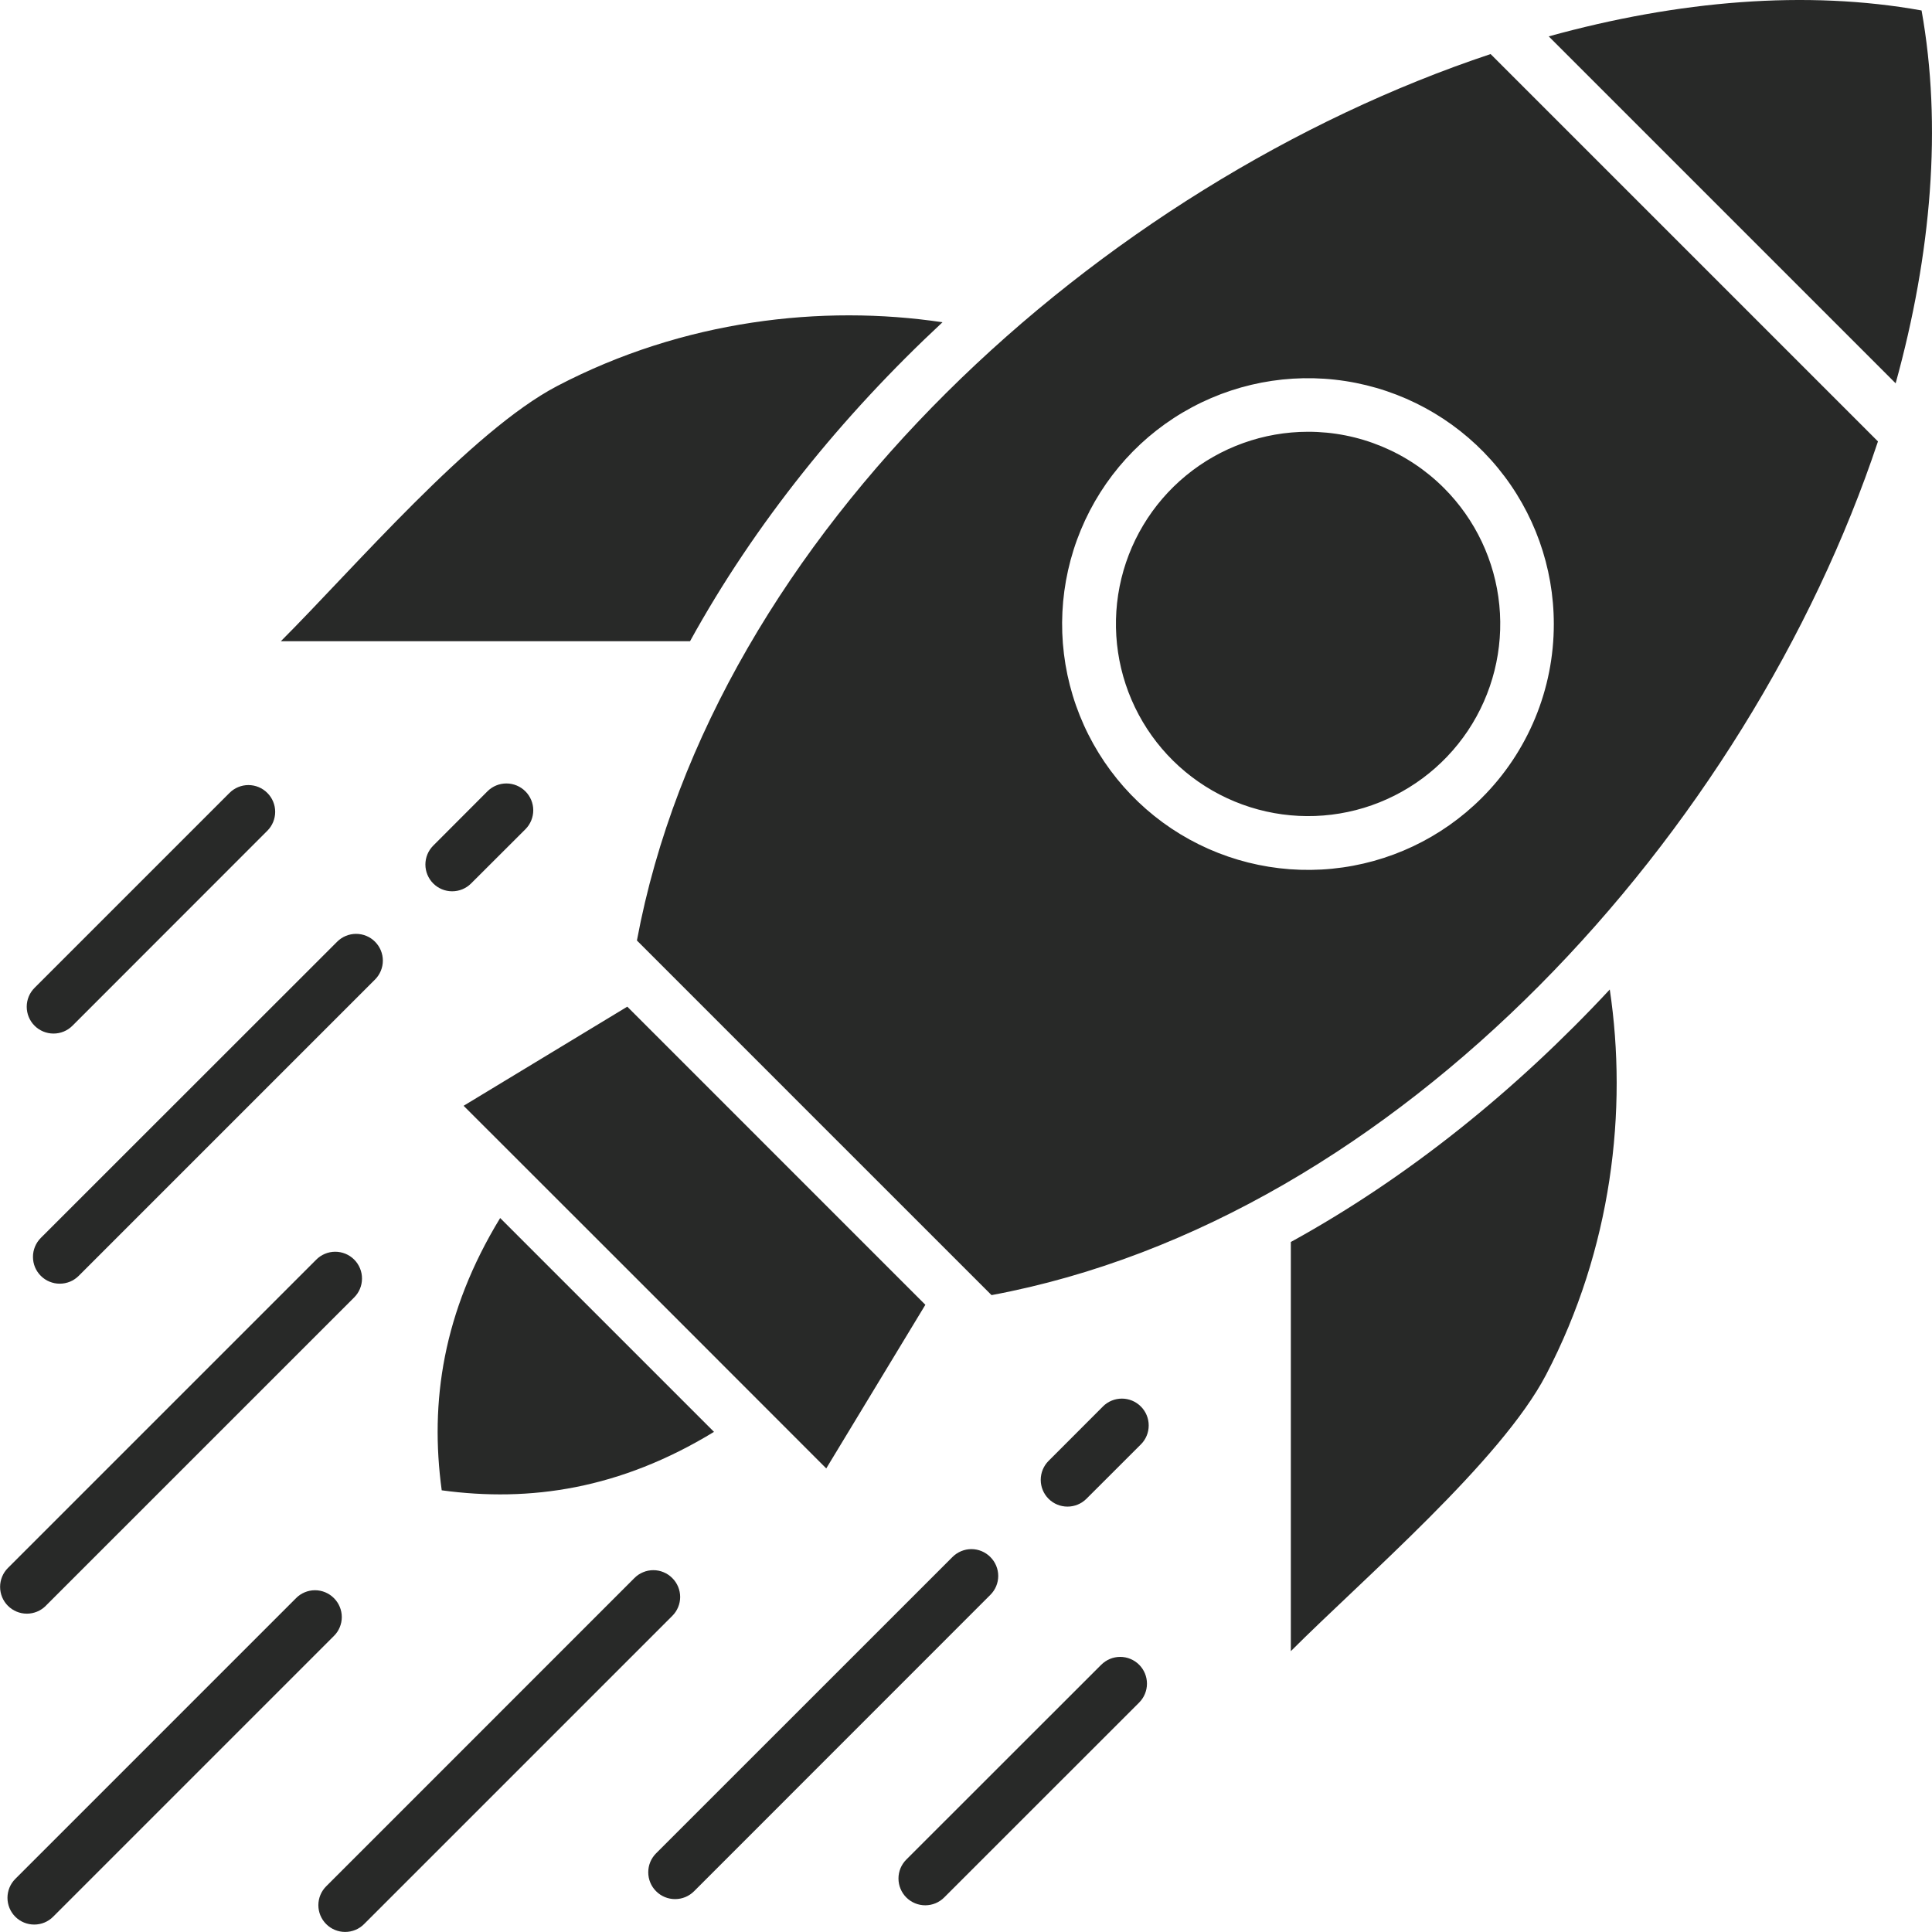 <svg width="60" height="60" viewBox="0 0 60 60" fill="none" xmlns="http://www.w3.org/2000/svg">
<g clip-path="url(#clip0_1712_435)">
<path d="M13.718 46.283C13.344 43.545 13.755 40.743 15.533 37.827L22.174 44.468C19.258 46.246 16.456 46.657 13.718 46.283ZM29.27 10.008C25.526 9.449 21.221 9.94 17.304 11.988C14.63 13.386 10.99 17.646 8.723 19.913H21.43C23.438 16.266 26.142 12.921 29.27 10.008ZM40.088 38.571V51.278C42.355 49.011 46.616 45.371 48.013 42.697C50.06 38.78 50.552 34.475 49.993 30.73C47.08 33.859 43.736 36.564 40.088 38.571ZM28.738 40.521L19.481 31.263L14.398 34.341L19.153 39.093L20.908 40.848L25.66 45.603L28.738 40.521ZM46.292 1.679L58.322 13.709C54.294 25.797 43.473 37.857 30.793 40.221L25.286 34.715L19.78 29.208C22.144 16.528 34.205 5.707 46.292 1.679ZM48.255 19.381C48.255 17.614 47.643 15.902 46.522 14.537C45.402 13.171 43.842 12.237 42.11 11.892C40.377 11.547 38.579 11.814 37.021 12.647C35.463 13.48 34.242 14.827 33.566 16.459C32.89 18.091 32.801 19.907 33.314 21.597C33.827 23.287 34.91 24.747 36.378 25.729C37.847 26.71 39.611 27.152 41.369 26.979C43.127 26.806 44.77 26.029 46.019 24.779C46.729 24.071 47.291 23.229 47.675 22.303C48.059 21.376 48.256 20.383 48.255 19.381ZM59.676 0.325C56.106 -0.318 52.128 0.015 48.097 1.13L58.871 11.904C59.986 7.873 60.316 3.895 59.676 0.325ZM40.62 13.409C39.24 13.41 37.902 13.89 36.836 14.766C35.769 15.642 35.039 16.861 34.77 18.216C34.502 19.57 34.711 20.975 35.362 22.192C36.013 23.41 37.066 24.363 38.342 24.891C39.617 25.419 41.037 25.489 42.358 25.088C43.679 24.686 44.82 23.84 45.587 22.692C46.353 21.544 46.698 20.166 46.563 18.792C46.428 17.418 45.82 16.133 44.844 15.157C44.29 14.602 43.631 14.162 42.906 13.862C42.182 13.562 41.405 13.408 40.62 13.409ZM10.471 29.245L1.266 38.446C1.189 38.524 1.128 38.615 1.086 38.717C1.045 38.818 1.023 38.926 1.024 39.035C1.024 39.145 1.045 39.253 1.087 39.354C1.129 39.455 1.191 39.546 1.268 39.623C1.346 39.701 1.437 39.762 1.538 39.803C1.64 39.845 1.748 39.867 1.857 39.866C1.966 39.866 2.075 39.844 2.175 39.803C2.276 39.761 2.368 39.699 2.445 39.622L11.646 30.421C11.802 30.265 11.89 30.053 11.89 29.833C11.89 29.613 11.802 29.401 11.646 29.245C11.491 29.089 11.279 29.002 11.059 29.002C10.838 29.002 10.627 29.089 10.471 29.245ZM16.321 25.749C16.475 25.593 16.561 25.381 16.561 25.161C16.56 24.941 16.472 24.731 16.316 24.575C16.161 24.42 15.95 24.332 15.73 24.331C15.51 24.33 15.299 24.416 15.142 24.571L13.455 26.261C13.299 26.417 13.211 26.628 13.211 26.849C13.211 27.069 13.299 27.281 13.455 27.437C13.611 27.593 13.822 27.68 14.042 27.68C14.263 27.68 14.474 27.593 14.63 27.437L16.321 25.749ZM2.25 31.855L8.302 25.8C8.458 25.644 8.546 25.433 8.546 25.212C8.546 24.992 8.458 24.78 8.302 24.625C8.147 24.469 7.935 24.381 7.715 24.381C7.494 24.381 7.283 24.469 7.127 24.625L1.075 30.677C0.918 30.832 0.83 31.044 0.83 31.265C0.83 31.486 0.917 31.698 1.073 31.854C1.229 32.01 1.441 32.098 1.661 32.098C1.882 32.099 2.094 32.011 2.25 31.855ZM20.878 49.008C20.801 48.93 20.709 48.868 20.608 48.827C20.508 48.784 20.399 48.763 20.29 48.763C20.181 48.763 20.073 48.784 19.972 48.827C19.871 48.868 19.779 48.93 19.702 49.008L10.131 58.58C9.975 58.735 9.887 58.947 9.887 59.167C9.887 59.388 9.975 59.599 10.131 59.755C10.287 59.911 10.498 59.998 10.719 59.998C10.939 59.998 11.15 59.911 11.306 59.755L20.878 50.183C20.956 50.106 21.017 50.015 21.059 49.914C21.101 49.813 21.123 49.705 21.123 49.596C21.123 49.486 21.101 49.378 21.059 49.277C21.017 49.176 20.956 49.085 20.878 49.008ZM34.201 51.699L28.146 57.751C27.99 57.907 27.902 58.119 27.903 58.34C27.903 58.56 27.991 58.772 28.147 58.928C28.304 59.084 28.515 59.171 28.736 59.171C28.957 59.17 29.169 59.083 29.324 58.926L35.377 52.875C35.532 52.719 35.62 52.508 35.62 52.287C35.62 52.067 35.532 51.855 35.377 51.7C35.221 51.544 35.009 51.456 34.789 51.456C34.569 51.456 34.357 51.544 34.201 51.7V51.699ZM34.252 43.68L32.564 45.37C32.408 45.526 32.321 45.738 32.321 45.958C32.321 46.179 32.408 46.39 32.564 46.546C32.72 46.702 32.931 46.789 33.152 46.789C33.372 46.789 33.584 46.702 33.74 46.546L35.43 44.858C35.587 44.702 35.674 44.49 35.674 44.269C35.674 44.048 35.587 43.836 35.43 43.68C35.274 43.523 35.062 43.435 34.841 43.435C34.62 43.435 34.408 43.523 34.252 43.679L34.252 43.68ZM30.756 48.354C30.679 48.277 30.587 48.215 30.486 48.173C30.386 48.131 30.277 48.109 30.168 48.109C30.059 48.109 29.951 48.131 29.85 48.173C29.749 48.215 29.657 48.277 29.58 48.354L20.376 57.556C20.299 57.633 20.237 57.725 20.195 57.826C20.153 57.927 20.132 58.035 20.132 58.145C20.132 58.254 20.153 58.363 20.195 58.464C20.237 58.565 20.298 58.657 20.376 58.734C20.453 58.812 20.545 58.873 20.646 58.915C20.747 58.957 20.856 58.978 20.965 58.978C21.075 58.978 21.183 58.957 21.284 58.915C21.385 58.873 21.477 58.812 21.555 58.734L30.756 49.53C30.833 49.453 30.895 49.361 30.937 49.261C30.979 49.16 31.001 49.051 31.001 48.942C31.001 48.833 30.979 48.725 30.937 48.624C30.895 48.523 30.833 48.431 30.756 48.355V48.354ZM10.37 49.631C10.293 49.553 10.201 49.492 10.101 49.45C10 49.408 9.892 49.386 9.782 49.386C9.673 49.386 9.565 49.408 9.464 49.45C9.363 49.492 9.271 49.553 9.195 49.631L0.475 58.351C0.319 58.507 0.232 58.718 0.232 58.938C0.232 59.159 0.319 59.37 0.475 59.526C0.631 59.682 0.842 59.769 1.063 59.769C1.283 59.769 1.495 59.682 1.65 59.526L10.37 50.806C10.448 50.73 10.509 50.638 10.551 50.537C10.593 50.436 10.615 50.328 10.615 50.219C10.615 50.11 10.593 50.001 10.551 49.901C10.509 49.8 10.448 49.708 10.37 49.631ZM1.421 49.87L10.993 40.299C11.072 40.222 11.134 40.13 11.177 40.029C11.22 39.928 11.242 39.819 11.242 39.709C11.243 39.599 11.222 39.49 11.18 39.389C11.138 39.287 11.077 39.195 10.999 39.117C10.921 39.039 10.829 38.978 10.727 38.936C10.626 38.895 10.517 38.873 10.407 38.874C10.297 38.874 10.188 38.897 10.087 38.94C9.986 38.982 9.894 39.045 9.818 39.123L0.246 48.695C0.09 48.851 0.003 49.062 0.003 49.282C0.003 49.503 0.09 49.714 0.246 49.87C0.402 50.026 0.614 50.114 0.834 50.114C1.054 50.114 1.266 50.026 1.422 49.87H1.421Z" fill="#282928"/>
</g>
<defs>
<clipPath id="clip0_1712_435">
<rect width="60" height="60" fill="white"/>
</clipPath>
</defs>
</svg>
